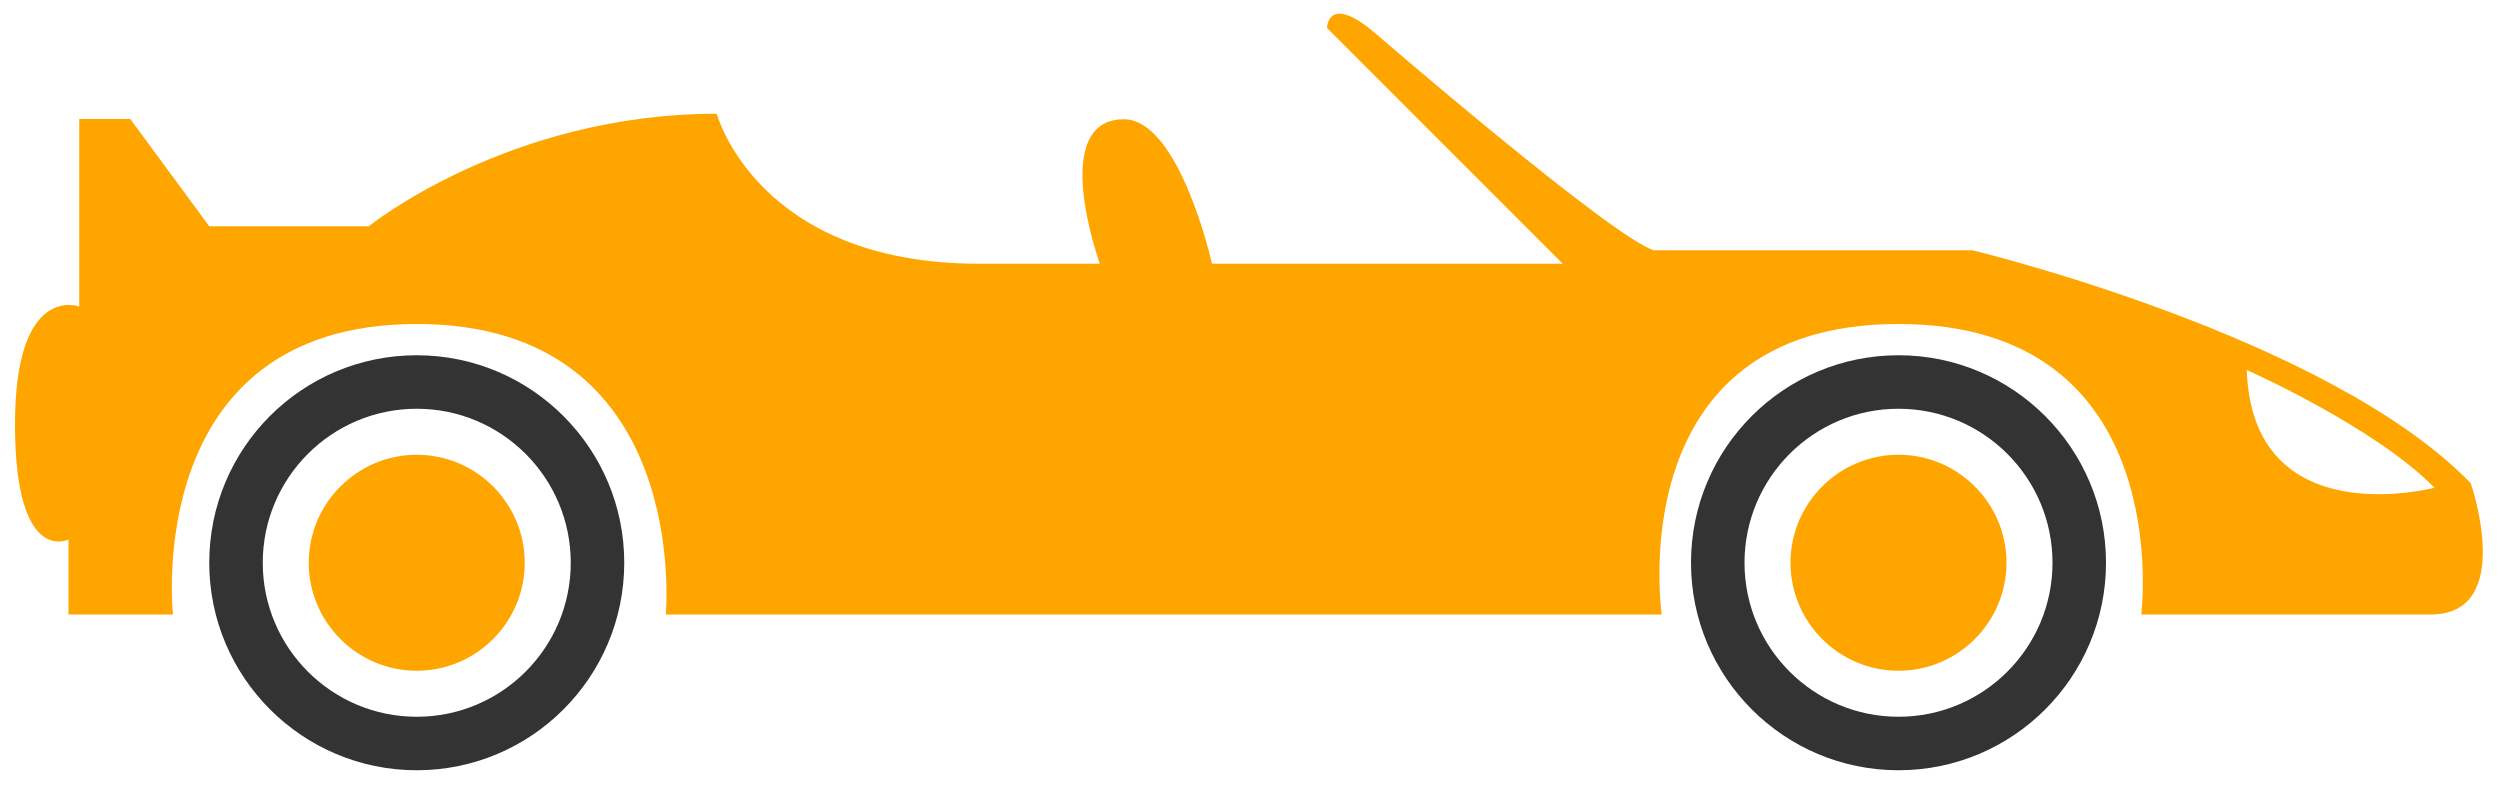 <?xml version="1.0" encoding="UTF-8"?> <svg xmlns="http://www.w3.org/2000/svg" xmlns:xlink="http://www.w3.org/1999/xlink" version="1.1" id="Layer_1" x="0px" y="0px" viewBox="0 0 1000 314" style="enable-background:new 0 0 1000 314;" xml:space="preserve"> <style type="text/css"> .st0{fill:#FFA500;} .st1{fill:#333333;} </style> <g> <g> <path class="st0" d="M166.7,181.9c23.8,0,43.2,19.4,43.2,43.2c0,23.8-19.4,43.2-43.2,43.2c-23.8,0-43.2-19.4-43.2-43.2 C123.5,201.3,142.9,181.9,166.7,181.9z"></path> <path class="st1" d="M83.7,225.1c0,45.8,37.2,83,83,83c45.8,0,83-37.2,83-83c0-45.8-37.2-83-83-83 C120.8,142.1,83.7,179.2,83.7,225.1z M105.1,225.1c0-34,27.6-61.6,61.6-61.6c34,0,61.6,27.6,61.6,61.6c0,34-27.6,61.6-61.6,61.6 C132.7,286.7,105.1,259.1,105.1,225.1z"></path> <path class="st0" d="M759.4,181.9c23.8,0,43.2,19.4,43.2,43.2c0,23.8-19.4,43.2-43.2,43.2s-43.2-19.4-43.2-43.2 C716.2,201.3,735.6,181.9,759.4,181.9z"></path> <path class="st1" d="M676.4,225.1c0,45.8,37.2,83,83,83s83-37.2,83-83c0-45.8-37.2-83-83-83S676.4,179.2,676.4,225.1z M697.8,225.1c0-34,27.6-61.6,61.6-61.6c34,0,61.6,27.6,61.6,61.6c0,34-27.6,61.6-61.6,61.6C725.4,286.7,697.8,259.1,697.8,225.1z "></path> </g> <path class="st0" d="M6,169.7c0,56.8,21.4,46.1,21.4,46.1v30h41.8c0,0-12.9-116.2,97.5-116.2c110.4,0,99.6,116.2,99.6,116.2h398.4 c0,0-17.1-116.2,94.7-116.2c111.8,0,97.1,116.2,97.1,116.2s81.4,0,115.7,0s16.1-52.5,16.1-52.5C931.4,134.4,789,100.1,789,100.1 H661.5c-17.1-5.4-111.4-86.8-111.4-86.8c-19.1-16.3-19.3-2.1-19.3-2.1l94.3,94.3c0,0-68.6,0-140.3,0c0,0-12.9-57.8-35.3-57.8 s-18.2,32.1-9.6,57.8c-17,0-33.4,0-48.2,0c-88.9,0-105-60-105-60c-83.5,0-139.2,45-139.2,45H83.7L52.1,47.6H31.7v75 C31.7,122.6,6,113,6,169.7z M898.7,148c0,0,51.2,22.7,75.1,47.1C973.8,195.1,901,214.3,898.7,148z"></path> </g> </svg> 